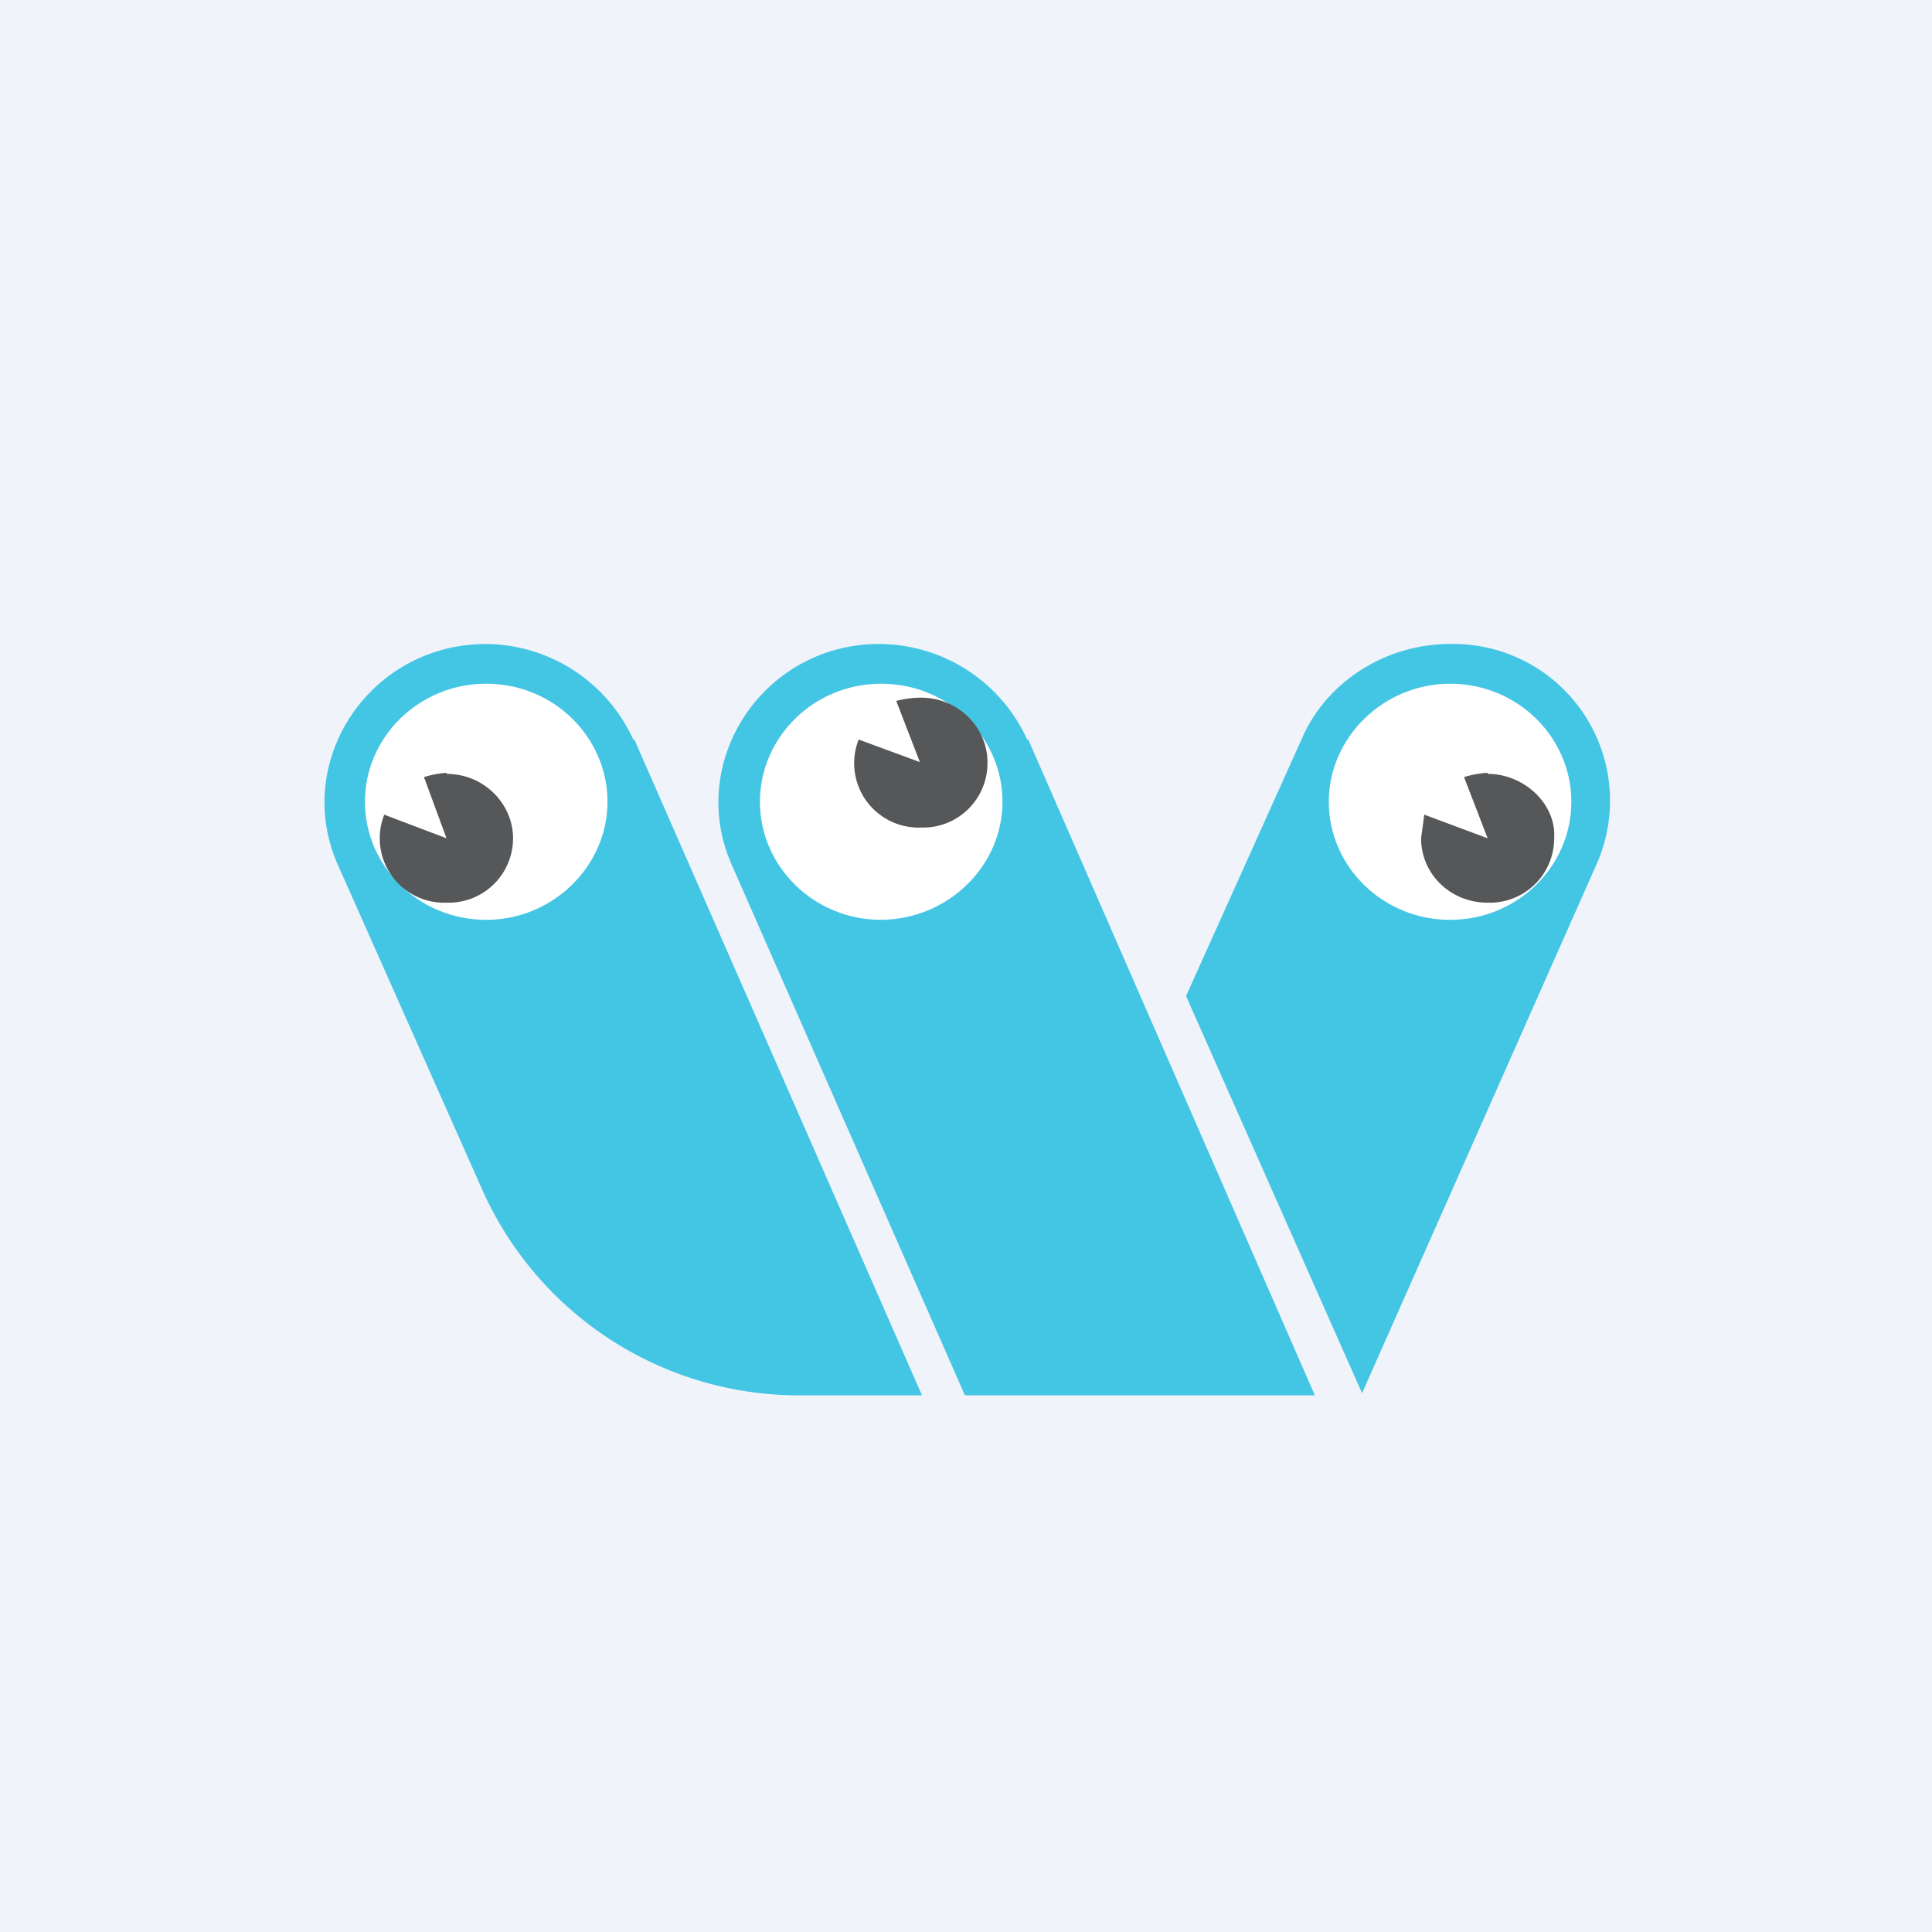 <!-- by TradingView --><svg width="18" height="18" viewBox="0 0 18 18" xmlns="http://www.w3.org/2000/svg"><path fill="#F0F3FA" d="M0 0h18v18H0z"/><path d="m14.88 8.04-2.19 4.94-1.64-3.7 1.08-2.4c.23-.53.78-.88 1.38-.88a1.46 1.46 0 0 1 1.37 2.04ZM5.9 6.89A1.52 1.52 0 0 0 4.53 6c-1.08 0-1.8 1.08-1.39 2.04L4.5 11.1A3.23 3.23 0 0 0 7.43 13h1.16L5.91 6.89Zm3.67 0A1.52 1.52 0 0 0 8.19 6C7.12 6 6.4 7.08 6.81 8.04L8.99 13h3.26L9.58 6.89Z" fill="#43C5E4"/><path d="M13.51 8.57c.63 0 1.13-.5 1.13-1.1 0-.6-.5-1.1-1.13-1.1-.62 0-1.13.5-1.13 1.1 0 .6.5 1.1 1.13 1.1ZM8.2 8.57c.63 0 1.14-.5 1.14-1.1 0-.6-.5-1.1-1.13-1.1-.63 0-1.13.5-1.13 1.1 0 .6.5 1.1 1.13 1.1ZM4.53 8.57c.62 0 1.13-.5 1.13-1.1 0-.6-.5-1.1-1.13-1.1-.63 0-1.13.5-1.13 1.1 0 .6.5 1.1 1.13 1.1Z" fill="#fff"/><path d="M13.86 7.2a.94.94 0 0 0-.22.04l.22.57-.59-.22-.03.22c0 .33.27.6.62.6a.6.6 0 0 0 .62-.6c.02-.32-.28-.6-.62-.6ZM8.57 6.5a.94.94 0 0 0-.22.03l.22.57L8 6.89a.6.6 0 0 0 .58.82.6.6 0 0 0 .62-.61c0-.32-.27-.6-.62-.6ZM4.16 7.2a.94.94 0 0 0-.21.04l.21.57-.58-.22a.6.6 0 0 0 .58.82.6.6 0 0 0 .62-.6c0-.32-.27-.6-.62-.6Z" fill="#555759"/></svg>